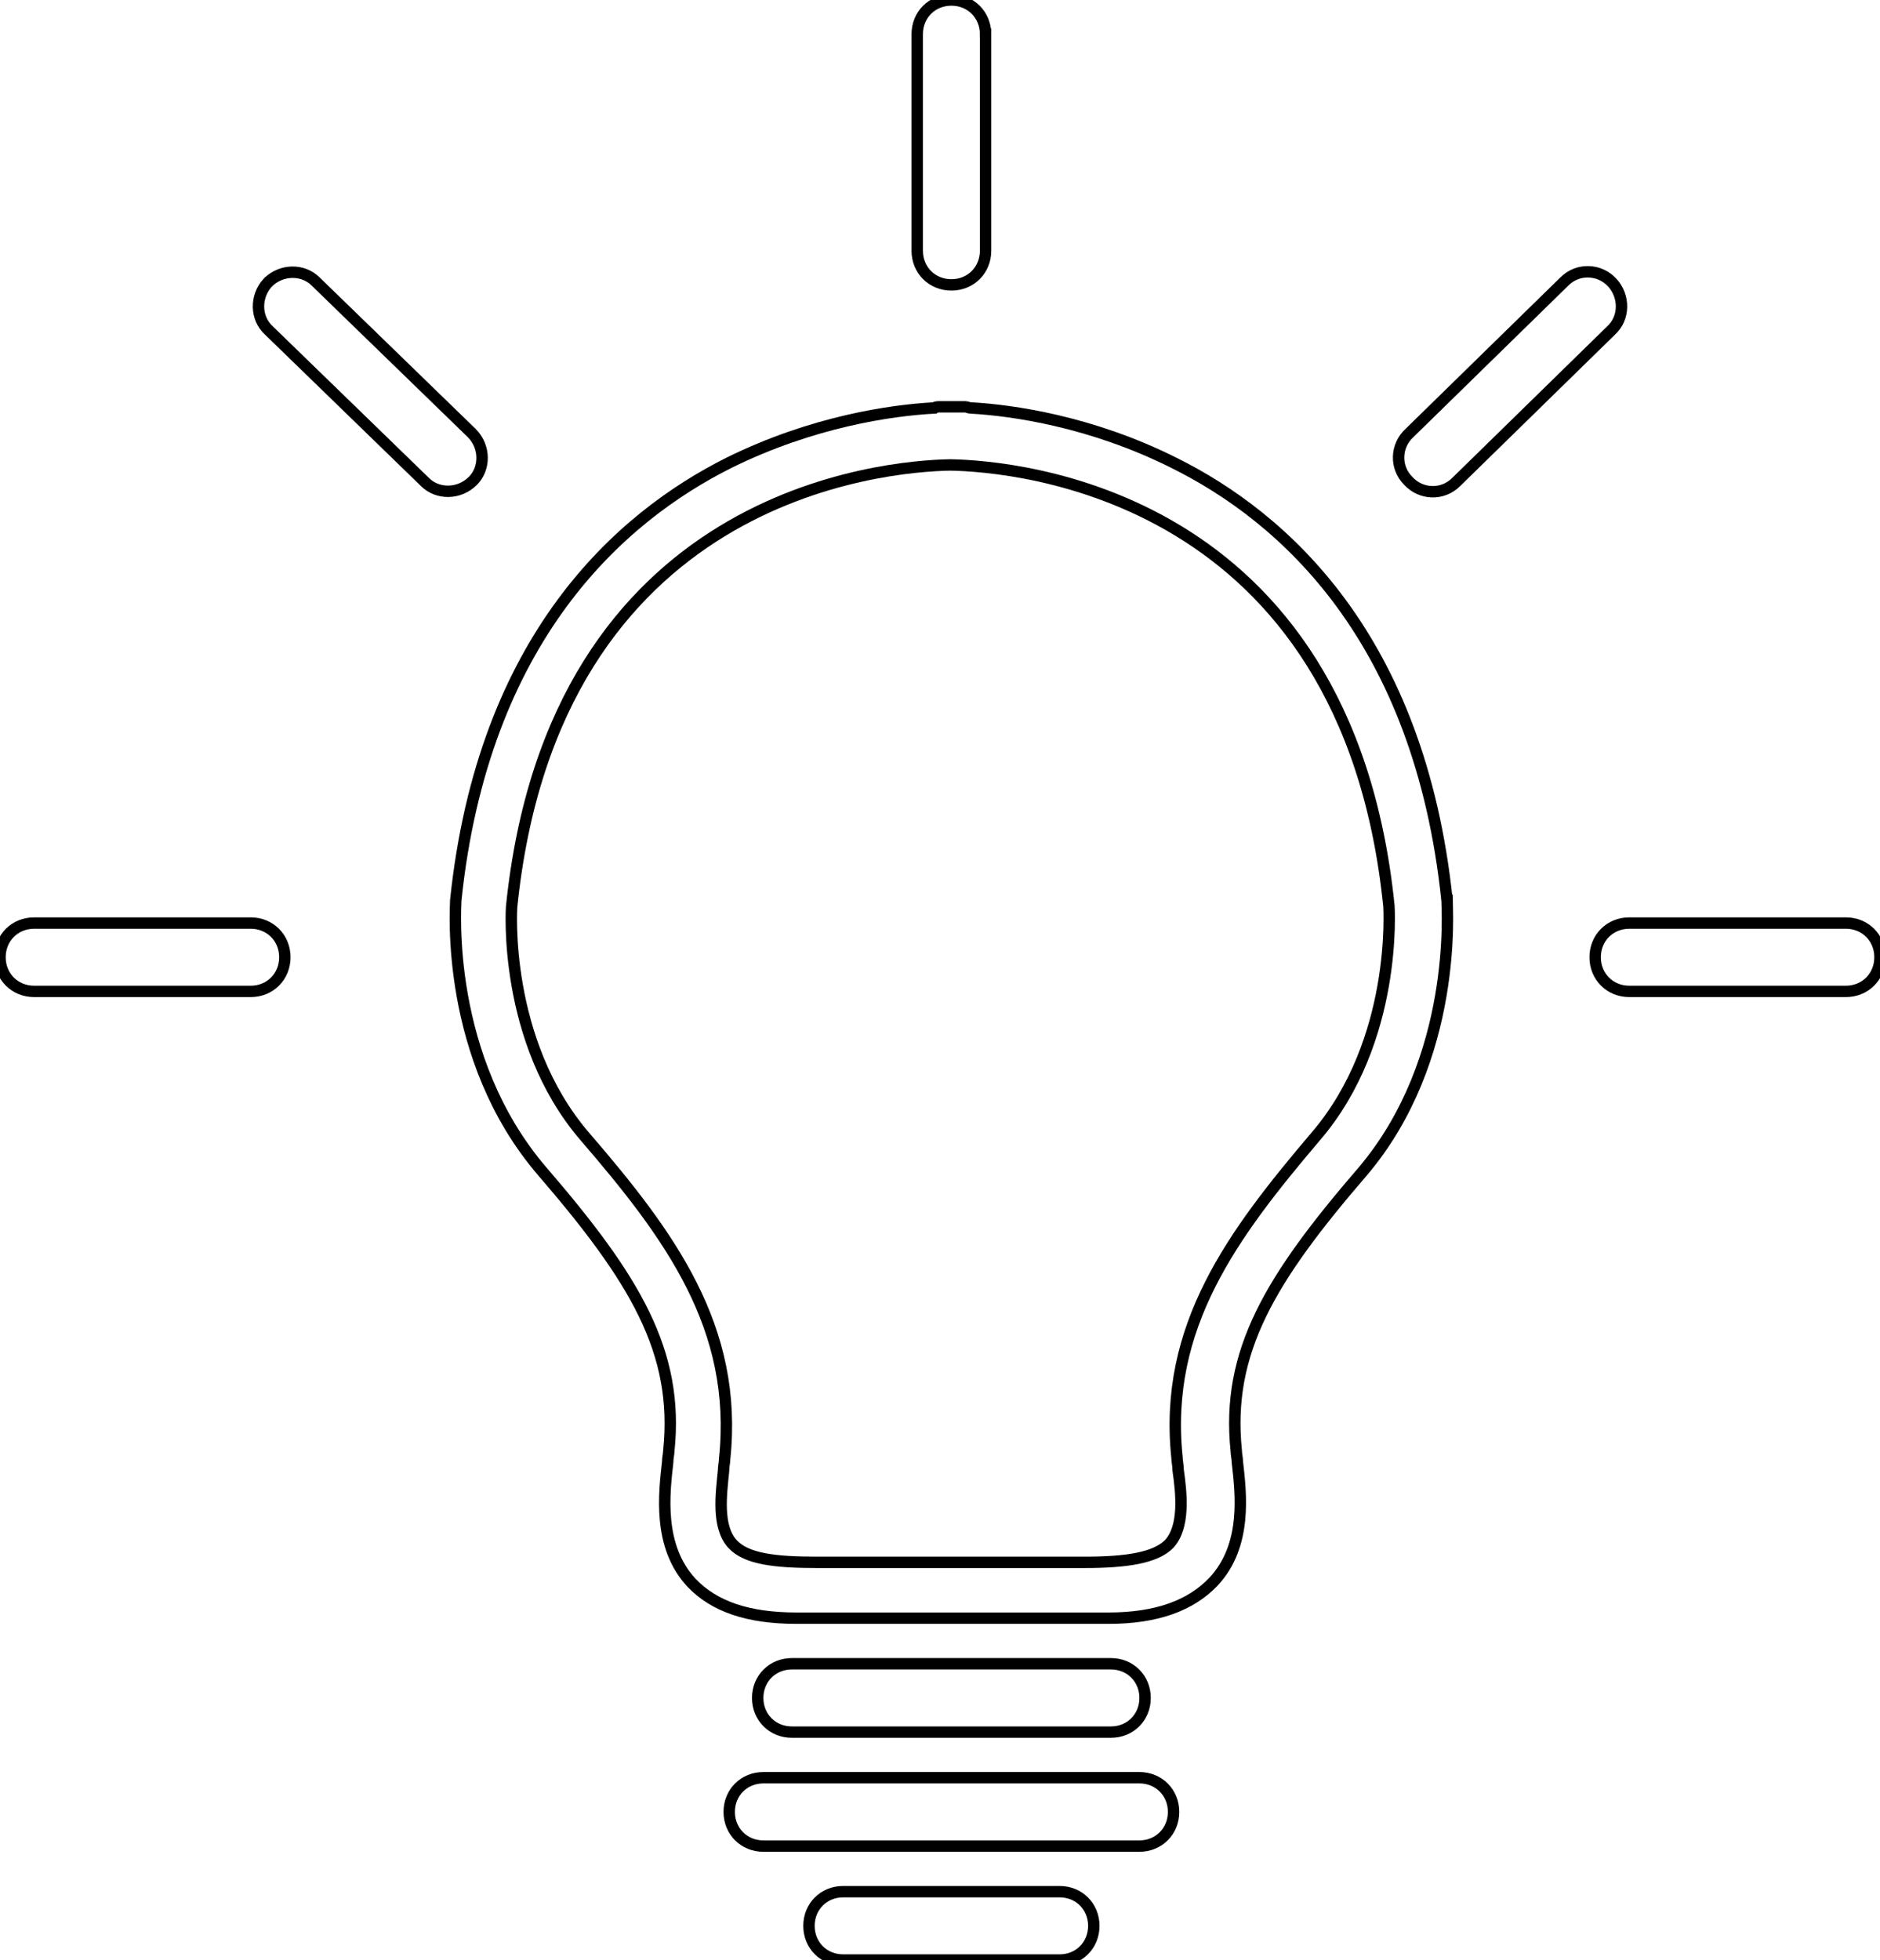 <svg preserveAspectRatio="xMidYMid meet" data-bbox="17.5 14 165 172" xmlns="http://www.w3.org/2000/svg" viewBox="17.5 14 165 172" role="presentation" aria-hidden="true">
    <g>
        <path d="M144.5 93c-2.4-23-14.3-33.6-24-38.4-7.2-3.6-14.1-4.6-17.8-4.8-.2 0-.3-.1-.5-.1H100c-.2 0-.4 0-.5.1-3.8.2-10.7 1.2-18 4.8-9.6 4.8-21.6 15.4-24 38.4 0 .6-1 13.8 7.6 23.8 8.1 9.4 12 15.8 11.1 24.5 0 .3-.1.6-.1 1-.3 2.7-.9 7.4 2.1 10.6 2 2.1 5 3.1 9.2 3.1h27.4c4.2 0 7.2-1.1 9.2-3.2 3-3.2 2.4-7.8 2.1-10.5 0-.3-.1-.7-.1-1-.9-8.7 3-15.1 11.1-24.5 8.4-9.9 7.4-23.2 7.4-23.8zm-23.7 48.9c0 .3.1.7.1 1.1.3 2.1.6 5-.8 6.5-1.2 1.2-3.7 1.6-7.4 1.6H89.2c-3.7 0-6.2-.3-7.4-1.6-1.4-1.5-1-4.4-.8-6.4 0-.4.1-.8.1-1.1 1.2-11.5-4.8-19.6-12.3-28.3-7.2-8.4-6.4-20.1-6.4-20.1 3.7-36.3 32.7-38.7 38.5-38.8 5.7.1 34.8 2.4 38.5 38.7 0 .1.8 11.8-6.4 20.2-7.3 8.6-13.4 16.7-12.2 28.2z" fill="none" stroke="currentColor" stroke-width="1"></path>
        <path d="M110.5 186h-19c-1.7 0-3-1.3-3-3s1.3-3 3-3h19c1.7 0 3 1.3 3 3s-1.3 3-3 3z" fill="none" stroke="currentColor" stroke-width="1"></path>
        <path d="M39.5 101h-19c-1.7 0-3-1.3-3-3s1.3-3 3-3h19c1.7 0 3 1.3 3 3s-1.3 3-3 3z" fill="none" stroke="currentColor" stroke-width="1"></path>
        <path d="M104 17v19c0 1.7-1.3 3-3 3s-3-1.3-3-3V17c0-1.7 1.3-3 3-3s3 1.3 3 3z" fill="none" stroke="currentColor" stroke-width="1"></path>
        <path d="M179.5 101h-19c-1.7 0-3-1.3-3-3s1.3-3 3-3h19c1.7 0 3 1.3 3 3s-1.3 3-3 3z" fill="none" stroke="currentColor" stroke-width="1"></path>
        <path d="M158.9 43l-13.6 13.3c-1.2 1.2-3.1 1.1-4.2-.1-1.2-1.2-1.1-3.1.1-4.2l13.6-13.3c1.2-1.2 3.1-1.1 4.2.1 1.1 1.2 1.1 3.1-.1 4.2z" fill="none" stroke="currentColor" stroke-width="1"></path>
        <path d="M41 38.8c1.2-1.2 3.1-1.2 4.2-.1L58.9 52c1.2 1.2 1.2 3.1.1 4.2-1.2 1.2-3.1 1.2-4.2.1L41.1 43c-1.2-1.1-1.2-3-.1-4.2z" fill="none" stroke="currentColor" stroke-width="1"></path>
        <path d="M117.5 176h-33c-1.7 0-3-1.3-3-3s1.3-3 3-3h33c1.7 0 3 1.3 3 3s-1.3 3-3 3z" fill="none" stroke="currentColor" stroke-width="1"></path>
        <path d="M115 166H87c-1.7 0-3-1.3-3-3s1.3-3 3-3h28c1.7 0 3 1.3 3 3s-1.3 3-3 3z" fill="none" stroke="currentColor" stroke-width="1"></path>
    </g>
</svg>